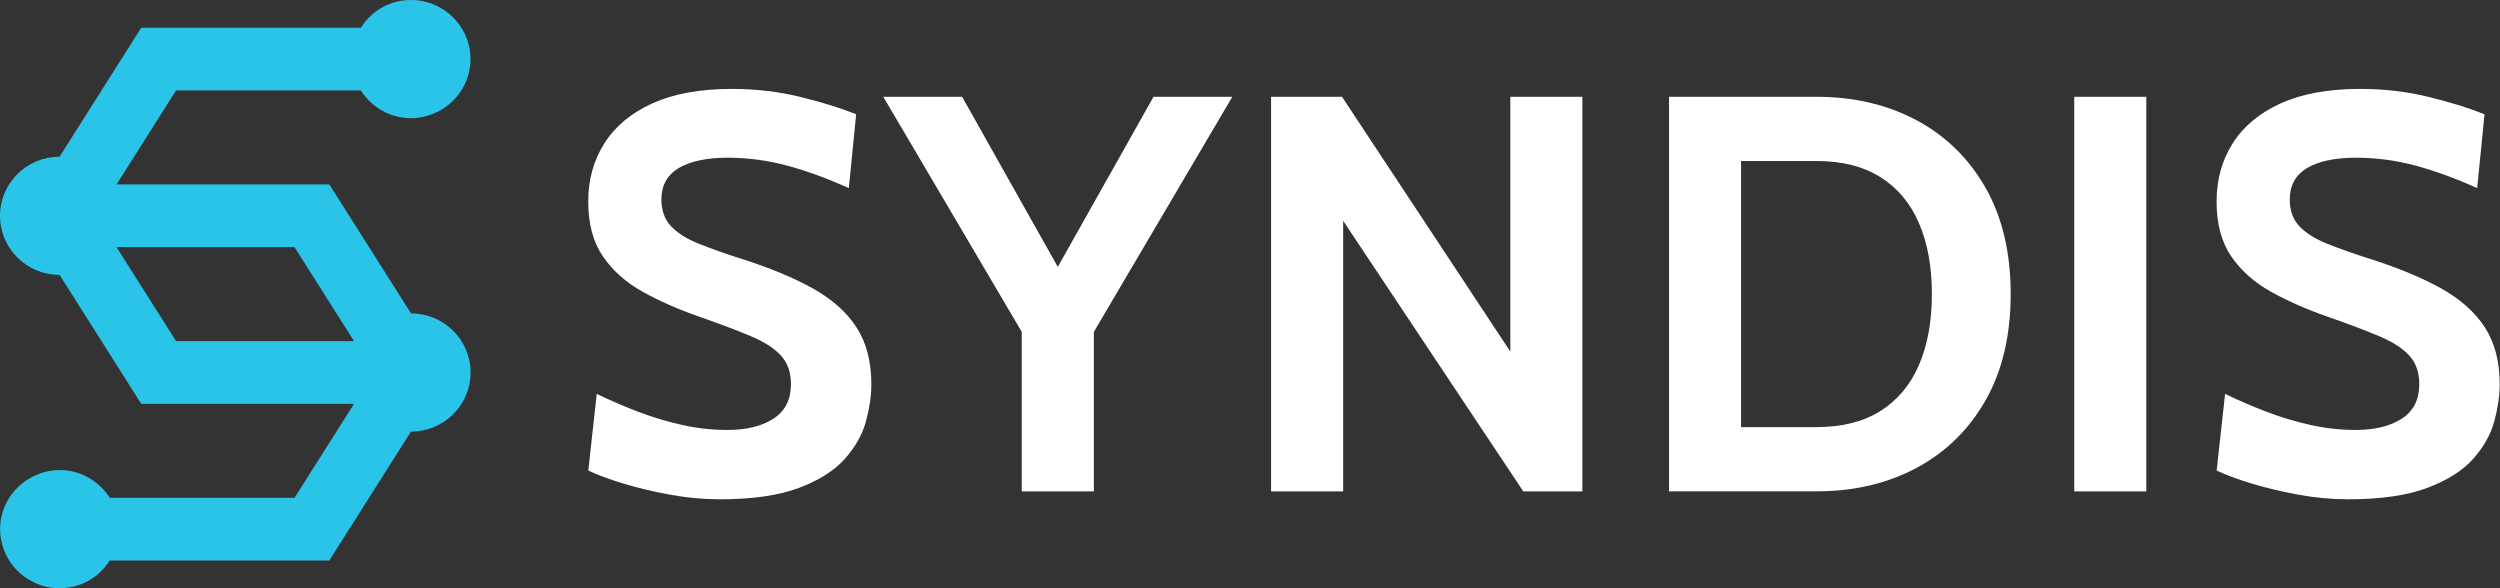 <svg width="340" height="80" viewBox="0 0 340 80" fill="none" xmlns="http://www.w3.org/2000/svg">
<rect x="0" y="0" width="340" height="80" fill="#333333" stroke="none"/>
<path d="M23.946 46.395L15.85 33.61H40.054L48.15 46.395H23.946ZM55.919 42.62C55.919 42.62 55.904 42.62 55.898 42.62L44.79 25.082H15.85L23.946 12.298H49.073C50.506 14.559 53.023 16.073 55.898 16.073C58.774 16.073 61.488 14.454 62.89 12.057C63.586 10.874 63.99 9.501 63.99 8.037C63.99 6.573 63.581 5.189 62.885 4.001C61.483 1.614 58.88 0 55.904 0C52.927 0 50.511 1.514 49.078 3.775H19.21L19.063 4.001L13.963 12.057L8.102 21.312H8.086C3.627 21.312 0 24.917 0 29.349C0 33.781 3.627 37.386 8.086 37.386H8.102L19.21 54.923H48.15L40.054 67.702H14.922C13.489 65.441 10.972 63.927 8.096 63.927C5.221 63.927 2.467 65.571 1.074 67.998C0.404 69.171 0.01 70.525 0.01 71.963C0.01 73.402 0.429 74.851 1.145 76.049C2.558 78.411 5.14 80 8.091 80C11.043 80 13.484 78.486 14.917 76.23H44.785L44.896 76.054L49.996 68.003L55.893 58.698H55.909C60.373 58.698 64 55.093 64 50.661C64 46.229 60.373 42.625 55.914 42.625L55.919 42.62Z" fill="#2AC4E9"/>
<path fill-rule="evenodd" clip-rule="evenodd" d="M91.075 67.267C93.373 67.689 95.605 67.899 97.773 67.899L97.763 67.909C102.279 67.909 105.909 67.388 108.653 66.355C111.396 65.322 113.484 63.998 114.911 62.389C116.338 60.78 117.294 59.07 117.779 57.27C118.265 55.465 118.505 53.8 118.505 52.266C118.505 49.203 117.84 46.626 116.498 44.545C115.156 42.459 113.163 40.684 110.525 39.215C107.887 37.746 104.627 36.398 100.747 35.169C98.504 34.452 96.582 33.77 94.97 33.119C93.358 32.467 92.121 31.68 91.255 30.762C90.389 29.845 89.953 28.631 89.953 27.122C89.953 25.227 90.729 23.813 92.286 22.865C93.843 21.918 96.181 21.447 98.91 21.447C101.638 21.447 104.322 21.797 106.965 22.499C109.604 23.201 112.432 24.229 115.441 25.583L116.438 15.54C114.345 14.698 111.817 13.911 108.858 13.184C105.899 12.457 102.785 12.091 99.521 12.091C95.205 12.091 91.6 12.753 88.706 14.066C85.813 15.385 83.64 17.2 82.183 19.511C80.726 21.828 80 24.415 80 27.428C80 30.441 80.666 32.923 81.993 34.863C83.319 36.804 85.117 38.408 87.39 39.672C89.663 40.94 92.226 42.068 95.085 43.066C97.944 44.059 100.292 44.951 102.129 45.728C103.966 46.505 105.333 47.388 106.224 48.37C107.121 49.353 107.566 50.652 107.566 52.261C107.566 54.357 106.775 55.916 105.193 56.939C103.611 57.962 101.518 58.473 98.915 58.473C96.827 58.473 94.759 58.243 92.717 57.781C90.674 57.325 88.681 56.724 86.744 55.981C84.806 55.239 82.944 54.432 81.156 53.565L80.01 63.989C81.162 64.55 82.719 65.132 84.681 65.733C86.649 66.335 88.776 66.846 91.075 67.267ZM138.957 45.132V66.826H138.967H148.765V45.132L167.595 13.164H156.876L143.861 36.298L130.847 13.164H120.128L138.957 45.132ZM172.867 66.826V13.164H182.514L205.404 47.814V13.164H215.202V66.826H207.166L182.669 30.03V66.826H172.872H172.867ZM226.987 13.164V66.821H247.044C252.15 66.821 256.691 65.758 260.671 63.623C264.652 61.487 267.776 58.423 270.049 54.422C272.317 50.426 273.453 45.613 273.453 39.992C273.453 34.372 272.322 29.564 270.049 25.563C267.776 21.562 264.652 18.498 260.671 16.363C256.691 14.232 252.145 13.164 247.044 13.164H226.987ZM247.044 58.087H236.785V58.082V21.898H247.044C250.513 21.898 253.407 22.625 255.73 24.084C258.048 25.538 259.8 27.623 260.972 30.331C262.148 33.043 262.734 36.257 262.734 39.992C262.734 43.728 262.143 46.947 260.972 49.654C259.8 52.361 258.053 54.442 255.73 55.901C253.412 57.36 250.513 58.087 247.044 58.087ZM282.1 66.826V13.164H291.897V66.826H282.1ZM312.529 67.267C314.827 67.689 317.06 67.899 319.228 67.899L319.218 67.909C323.734 67.909 327.364 67.388 330.107 66.355C332.851 65.322 334.939 63.998 336.366 62.389C337.792 60.78 338.749 59.07 339.234 57.27C339.72 55.465 339.96 53.8 339.96 52.266C339.96 49.203 339.294 46.626 337.953 44.545C336.611 42.459 334.618 40.684 331.98 39.215C329.341 37.746 326.082 36.398 322.202 35.169C319.959 34.452 318.032 33.77 316.424 33.119C314.812 32.467 313.576 31.68 312.71 30.762C311.843 29.845 311.408 28.631 311.408 27.122C311.408 25.227 312.184 23.813 313.741 22.865C315.298 21.918 317.636 21.447 320.365 21.447C323.093 21.447 325.782 21.797 328.42 22.499C331.059 23.201 333.887 24.229 336.896 25.583L337.893 15.54C335.8 14.698 333.271 13.911 330.313 13.184C327.354 12.457 324.24 12.091 320.975 12.091C316.66 12.091 313.055 12.753 310.161 14.066C307.267 15.385 305.09 17.2 303.638 19.511C302.181 21.828 301.455 24.415 301.455 27.428C301.455 30.441 302.121 32.923 303.447 34.863C304.774 36.804 306.572 38.408 308.845 39.672C311.118 40.94 313.681 42.068 316.54 43.066C319.398 44.059 321.746 44.951 323.584 45.728C325.421 46.505 326.788 47.388 327.679 48.37C328.575 49.353 329.021 50.652 329.021 52.261C329.021 54.357 328.23 55.916 326.648 56.939C325.066 57.962 322.973 58.473 320.37 58.473C318.282 58.473 316.214 58.243 314.171 57.781C312.129 57.325 310.136 56.724 308.199 55.981C306.261 55.239 304.399 54.432 302.611 53.565L301.465 63.989C302.616 64.55 304.173 65.132 306.136 65.733C308.104 66.335 310.231 66.846 312.529 67.267Z" fill="white"/>
</svg>

